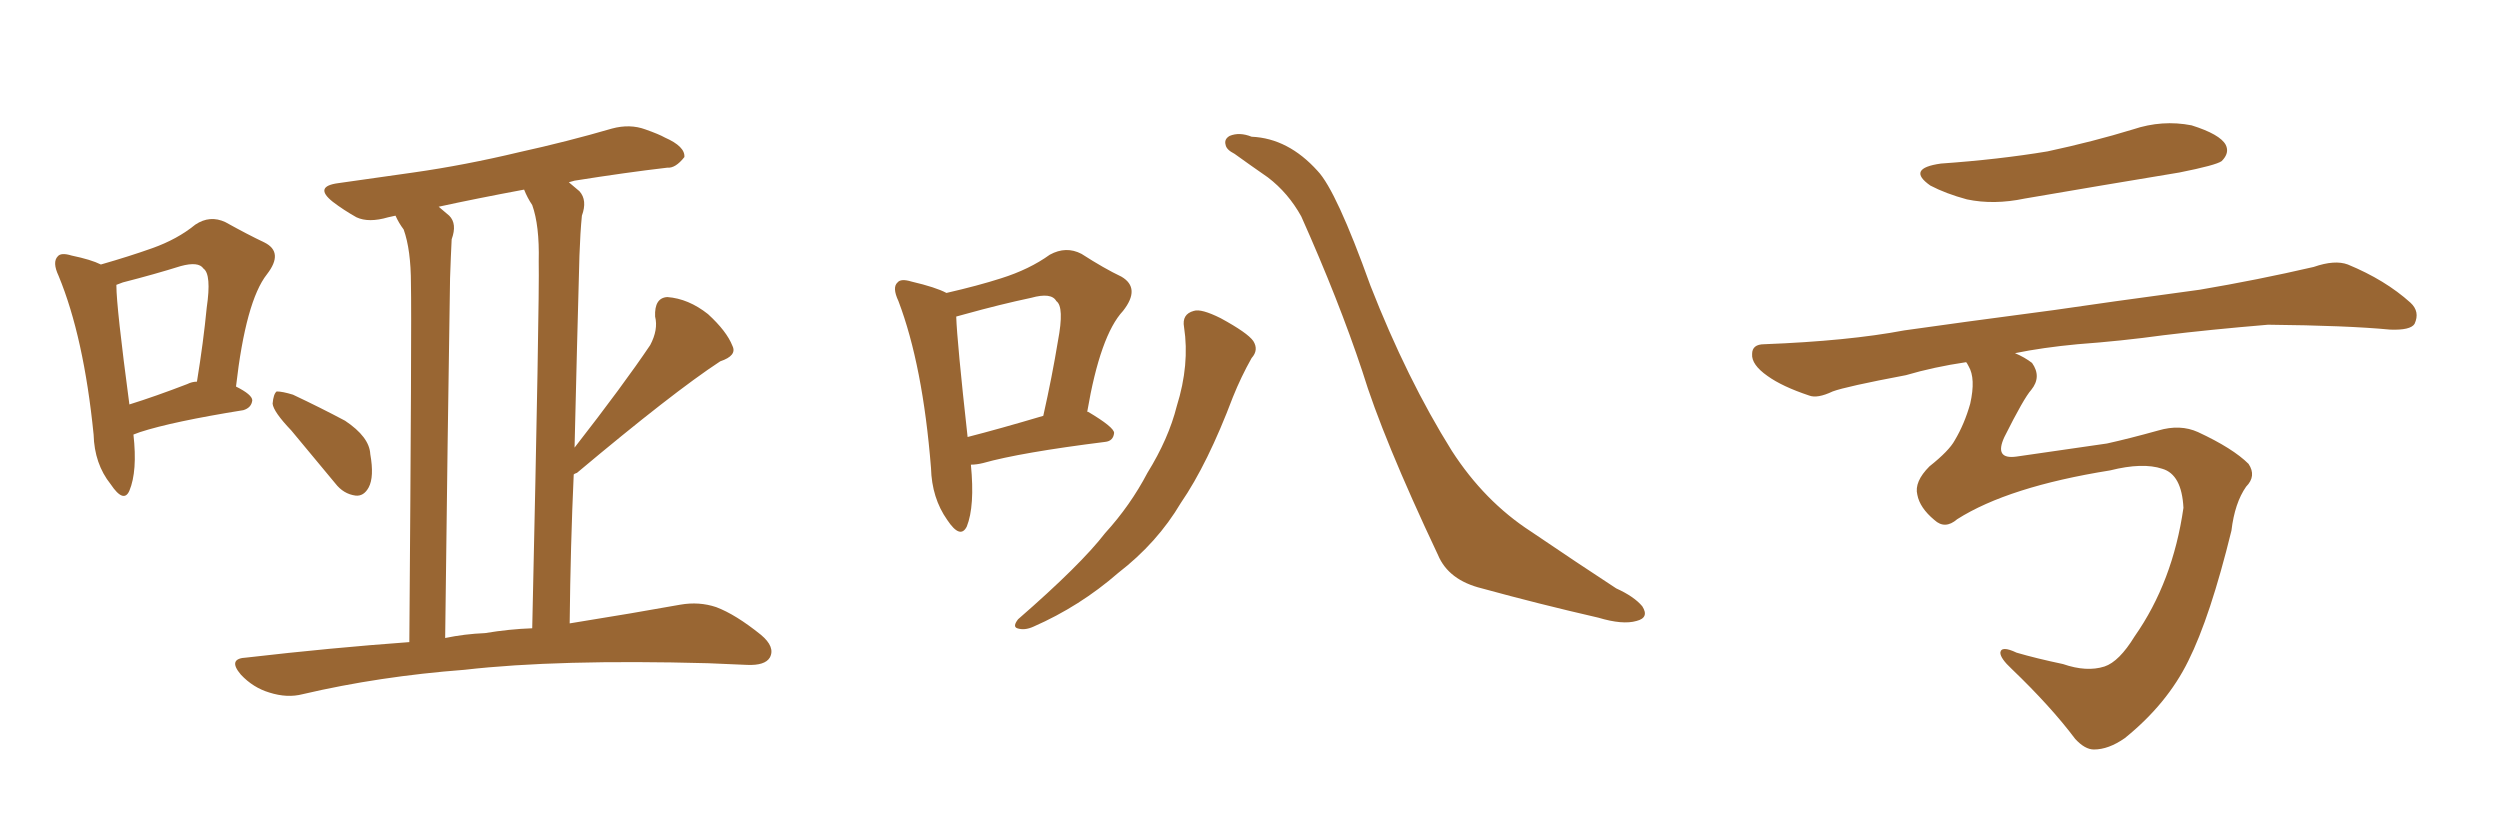 <svg xmlns="http://www.w3.org/2000/svg" xmlns:xlink="http://www.w3.org/1999/xlink" width="450" height="150"><path fill="#996633" padding="10" d="M24.02 78.22L24.02 78.22Q24.76 84.81 23.29 88.33L23.29 88.33Q22.27 90.67 19.92 87.16L19.92 87.16Q16.99 83.50 16.85 78.22L16.85 78.22Q15.09 60.64 10.55 49.66L10.55 49.66Q9.38 47.17 10.40 46.14L10.40 46.14Q10.99 45.41 12.89 46.00L12.89 46.00Q16.41 46.73 18.16 47.61L18.16 47.61Q23.29 46.14 27.39 44.68L27.39 44.68Q31.93 43.07 35.16 40.43L35.16 40.43Q37.79 38.67 40.58 39.99L40.58 39.99Q44.53 42.19 47.61 43.65L47.61 43.65Q51.12 45.41 48.05 49.37L48.05 49.37Q44.24 54.20 42.48 69.58L42.48 69.58Q45.41 71.04 45.41 72.07L45.41 72.07Q45.26 73.39 43.80 73.83L43.80 73.83Q31.05 75.88 25.20 77.78L25.20 77.78Q24.46 78.08 24.02 78.22ZM33.69 69.14L33.69 69.14Q34.57 68.70 35.45 68.70L35.45 68.70Q36.62 61.52 37.21 55.37L37.21 55.37Q38.09 49.37 36.62 48.34L36.62 48.34Q35.74 47.02 32.52 47.90L32.52 47.90Q27.83 49.37 22.12 50.83L22.12 50.83Q21.39 51.12 20.95 51.27L20.95 51.27Q20.95 51.27 20.95 51.42L20.95 51.42Q20.95 55.22 23.29 72.80L23.29 72.80Q27.98 71.34 33.69 69.14ZM52.44 77.49L52.44 77.49Q49.22 74.12 49.07 72.66L49.07 72.66Q49.22 70.90 49.80 70.46L49.80 70.46Q50.83 70.46 52.73 71.04L52.73 71.04Q57.71 73.39 62.11 75.73L62.11 75.73Q66.50 78.66 66.65 81.74L66.65 81.74Q67.38 85.84 66.36 87.74L66.36 87.74Q65.48 89.36 64.01 89.21L64.01 89.21Q61.82 88.92 60.35 87.01L60.35 87.01Q56.10 81.88 52.44 77.49ZM73.68 115.58L73.68 115.58Q74.12 57.86 73.97 51.12L73.97 51.12Q73.97 44.97 72.66 41.31L72.66 41.31Q71.78 40.14 71.19 38.82L71.19 38.82Q70.46 38.96 69.87 39.11L69.87 39.11Q66.36 40.14 64.16 39.11L64.16 39.11Q61.82 37.79 59.91 36.33L59.91 36.33Q56.40 33.54 60.94 32.96L60.94 32.96Q68.12 31.93 74.41 31.05L74.41 31.05Q83.64 29.74 93.46 27.39L93.46 27.39Q102.10 25.49 110.16 23.14L110.16 23.14Q113.38 22.27 116.16 23.29L116.16 23.29Q118.65 24.17 119.68 24.76L119.68 24.76Q123.34 26.37 123.19 28.27L123.19 28.27Q121.58 30.32 120.12 30.18L120.12 30.18Q112.65 31.05 103.42 32.52L103.42 32.52Q102.83 32.67 102.39 32.81L102.39 32.81Q103.27 33.54 104.30 34.42L104.30 34.42Q105.76 36.04 104.74 38.82L104.74 38.82Q104.44 41.89 104.30 46.00L104.30 46.00Q103.86 61.96 103.42 80.57L103.42 80.57Q112.21 69.29 117.04 62.11L117.04 62.11Q118.51 59.33 117.92 56.98L117.92 56.98Q117.77 53.61 120.12 53.47L120.12 53.47Q123.93 53.76 127.44 56.54L127.44 56.54Q130.81 59.62 131.84 62.26L131.84 62.26Q132.71 64.01 129.64 65.04L129.64 65.04Q121.14 70.61 103.86 85.11L103.86 85.11Q103.42 85.25 103.27 85.40L103.27 85.40Q102.69 98.14 102.54 112.21L102.54 112.21Q114.40 110.30 122.46 108.84L122.46 108.84Q125.83 108.25 128.91 109.28L128.91 109.28Q132.42 110.60 136.96 114.26L136.96 114.26Q139.60 116.46 138.57 118.36L138.57 118.36Q137.70 119.82 134.47 119.68L134.47 119.68Q131.10 119.53 127.44 119.38L127.44 119.38Q100.34 118.65 83.64 120.56L83.64 120.56Q68.26 121.73 54.49 124.95L54.49 124.95Q51.71 125.68 48.49 124.66L48.49 124.66Q45.56 123.78 43.36 121.44L43.36 121.44Q40.87 118.51 44.38 118.36L44.38 118.36Q59.62 116.60 73.68 115.58ZM87.30 113.96L87.30 113.96L87.30 113.96Q91.70 113.23 95.80 113.09L95.80 113.09Q97.12 54.05 96.97 47.02L96.97 47.02Q97.12 40.58 95.80 36.91L95.80 36.91Q94.92 35.60 94.34 34.13L94.34 34.13Q85.69 35.74 78.96 37.21L78.96 37.21Q79.83 37.94 80.86 38.82L80.86 38.82Q82.32 40.28 81.30 43.07L81.30 43.07Q81.15 46.00 81.01 50.10L81.01 50.10Q80.57 77.93 80.13 114.84L80.13 114.84Q83.64 114.11 87.30 113.96ZM174.76 83.64L174.76 83.64Q175.49 91.11 174.02 94.78L174.02 94.78Q172.85 97.12 170.51 93.60L170.51 93.60Q167.72 89.65 167.58 84.23L167.58 84.23Q166.11 65.77 161.72 54.20L161.72 54.20Q160.55 51.71 161.57 50.83L161.57 50.83Q162.16 50.10 164.06 50.68L164.06 50.68Q168.46 51.71 170.36 52.73L170.36 52.73Q176.07 51.42 180.18 50.10L180.18 50.10Q185.30 48.49 188.96 45.85L188.96 45.85Q191.89 44.24 194.68 45.70L194.68 45.70Q198.78 48.34 201.86 49.80L201.86 49.80Q205.37 51.86 202.15 55.96L202.15 55.96Q198.05 60.35 195.70 74.12L195.70 74.12Q195.85 74.12 195.85 74.12L195.85 74.12Q200.54 76.90 200.54 77.93L200.54 77.93Q200.39 79.39 198.93 79.54L198.93 79.54Q183.69 81.45 176.95 83.35L176.95 83.35Q175.78 83.64 174.76 83.64ZM174.17 78.66L174.17 78.66Q179.88 77.20 187.79 74.85L187.79 74.85Q189.40 67.68 190.43 61.38L190.43 61.38Q191.60 55.22 190.14 54.20L190.14 54.20Q189.26 52.59 185.60 53.61L185.60 53.61Q180.03 54.79 173.73 56.54L173.73 56.54Q172.71 56.84 172.12 56.98L172.12 56.98Q172.27 61.52 174.17 78.66ZM213.13 58.89L213.13 58.89Q212.70 56.54 214.89 55.96L214.89 55.96Q216.21 55.52 219.73 57.28L219.73 57.28Q224.56 59.91 225.59 61.38L225.59 61.38Q226.61 62.99 225.29 64.45L225.29 64.45Q223.39 67.82 221.92 71.48L221.92 71.48Q217.38 83.50 212.55 90.53L212.55 90.53Q208.30 97.71 201.27 103.13L201.27 103.13Q194.38 109.13 186.04 112.79L186.04 112.79Q184.42 113.53 183.11 113.09L183.11 113.09Q182.23 112.79 183.25 111.47L183.25 111.47Q194.53 101.66 198.93 95.95L198.93 95.95Q203.47 90.97 206.54 85.11L206.54 85.11Q210.35 78.96 211.82 73.10L211.82 73.10Q214.16 65.63 213.13 58.89ZM222.22 27.69L222.22 27.69L222.22 27.69Q220.75 26.95 220.61 26.07L220.61 26.07Q220.31 25.05 221.34 24.46L221.34 24.46Q223.10 23.73 225.29 24.61L225.29 24.61Q231.88 24.90 237.16 30.76L237.16 30.76Q240.53 34.28 246.68 51.42L246.68 51.42Q253.27 68.26 261.33 81.15L261.33 81.15Q267.19 90.23 275.54 95.65L275.54 95.65Q284.18 101.51 290.92 105.91L290.92 105.91Q294.14 107.37 295.61 109.13L295.61 109.13Q296.92 111.18 294.58 111.77L294.58 111.77Q292.09 112.50 287.70 111.18L287.70 111.18Q276.86 108.69 266.75 105.91L266.75 105.91Q260.74 104.44 258.84 99.90L258.84 99.90Q248.88 78.81 245.21 66.80L245.21 66.80Q240.97 54.05 234.23 38.96L234.23 38.96Q231.88 34.72 228.22 31.93L228.22 31.93Q224.85 29.59 222.22 27.69ZM349.37 29.44L349.37 29.44Q359.77 28.71 368.55 27.25L368.55 27.25Q376.76 25.49 383.94 23.29L383.94 23.29Q389.21 21.53 394.48 22.56L394.48 22.56Q399.61 24.17 400.63 26.07L400.63 26.07Q401.37 27.54 399.90 29.00L399.90 29.00Q398.88 29.74 392.29 31.05L392.29 31.05Q378.08 33.40 364.45 35.74L364.45 35.74Q358.89 36.91 354.05 35.89L354.05 35.89Q350.24 34.86 347.46 33.40L347.46 33.40Q343.07 30.32 349.37 29.44ZM352.29 93.46L352.29 93.46L352.29 93.46Q350.10 95.36 348.19 93.60L348.19 93.60Q345.56 91.41 345.12 89.06L345.12 89.06Q344.53 86.72 347.31 83.94L347.31 83.94Q350.83 81.15 351.86 79.25L351.86 79.25Q353.61 76.32 354.64 72.66L354.64 72.66Q355.66 68.12 354.35 65.92L354.35 65.92Q354.05 65.33 353.91 65.19L353.91 65.19Q348.05 66.06 343.07 67.53L343.07 67.53Q332.23 69.58 329.88 70.46L329.88 70.46Q327.10 71.78 325.63 71.19L325.63 71.19Q320.80 69.58 318.16 67.68L318.16 67.68Q315.23 65.63 315.38 63.72L315.38 63.72Q315.38 61.96 317.58 61.96L317.58 61.96Q332.67 61.38 342.77 59.47L342.77 59.47Q352.00 58.15 369.73 55.81L369.73 55.81Q378.66 54.49 395.95 52.15L395.95 52.15Q406.35 50.39 416.46 48.05L416.46 48.05Q420.26 46.73 422.61 47.61L422.61 47.61Q429.35 50.39 433.89 54.49L433.89 54.49Q435.64 56.10 434.62 58.30L434.62 58.30Q433.89 59.47 430.22 59.33L430.22 59.33Q422.46 58.59 408.25 58.45L408.25 58.45Q397.71 59.33 389.36 60.35L389.36 60.35Q381.88 61.38 373.97 61.96L373.97 61.96Q367.68 62.55 362.70 63.57L362.70 63.57Q364.45 64.31 365.77 65.33L365.77 65.33Q367.53 67.82 365.63 70.17L365.63 70.17Q364.31 71.63 360.79 78.66L360.79 78.66Q358.89 82.76 362.99 82.18L362.99 82.18Q372.07 80.86 379.25 79.83L379.25 79.83Q383.20 78.96 388.48 77.49L388.48 77.49Q392.43 76.32 395.65 77.78L395.65 77.78Q401.95 80.71 404.74 83.50L404.74 83.50Q406.20 85.69 404.30 87.60L404.30 87.60Q402.25 90.53 401.66 95.51L401.66 95.51Q397.85 111.04 393.90 118.95L393.90 118.95Q390.09 126.71 382.47 132.86L382.47 132.86Q379.54 134.91 376.90 134.91L376.90 134.91Q375.29 134.91 373.54 133.01L373.54 133.01Q369.14 127.15 362.11 120.41L362.11 120.41Q360.06 118.51 360.06 117.48L360.06 117.48Q360.21 116.16 362.99 117.48L362.99 117.48Q366.50 118.51 371.34 119.53L371.34 119.53Q375.59 121.00 378.81 119.97L378.81 119.97Q381.45 119.09 384.23 114.55L384.23 114.55Q391.11 104.74 393.02 91.41L393.02 91.41Q392.72 85.40 389.21 84.38L389.21 84.38Q385.69 83.20 379.83 84.67L379.83 84.67Q361.52 87.60 352.29 93.46Z"/></svg>